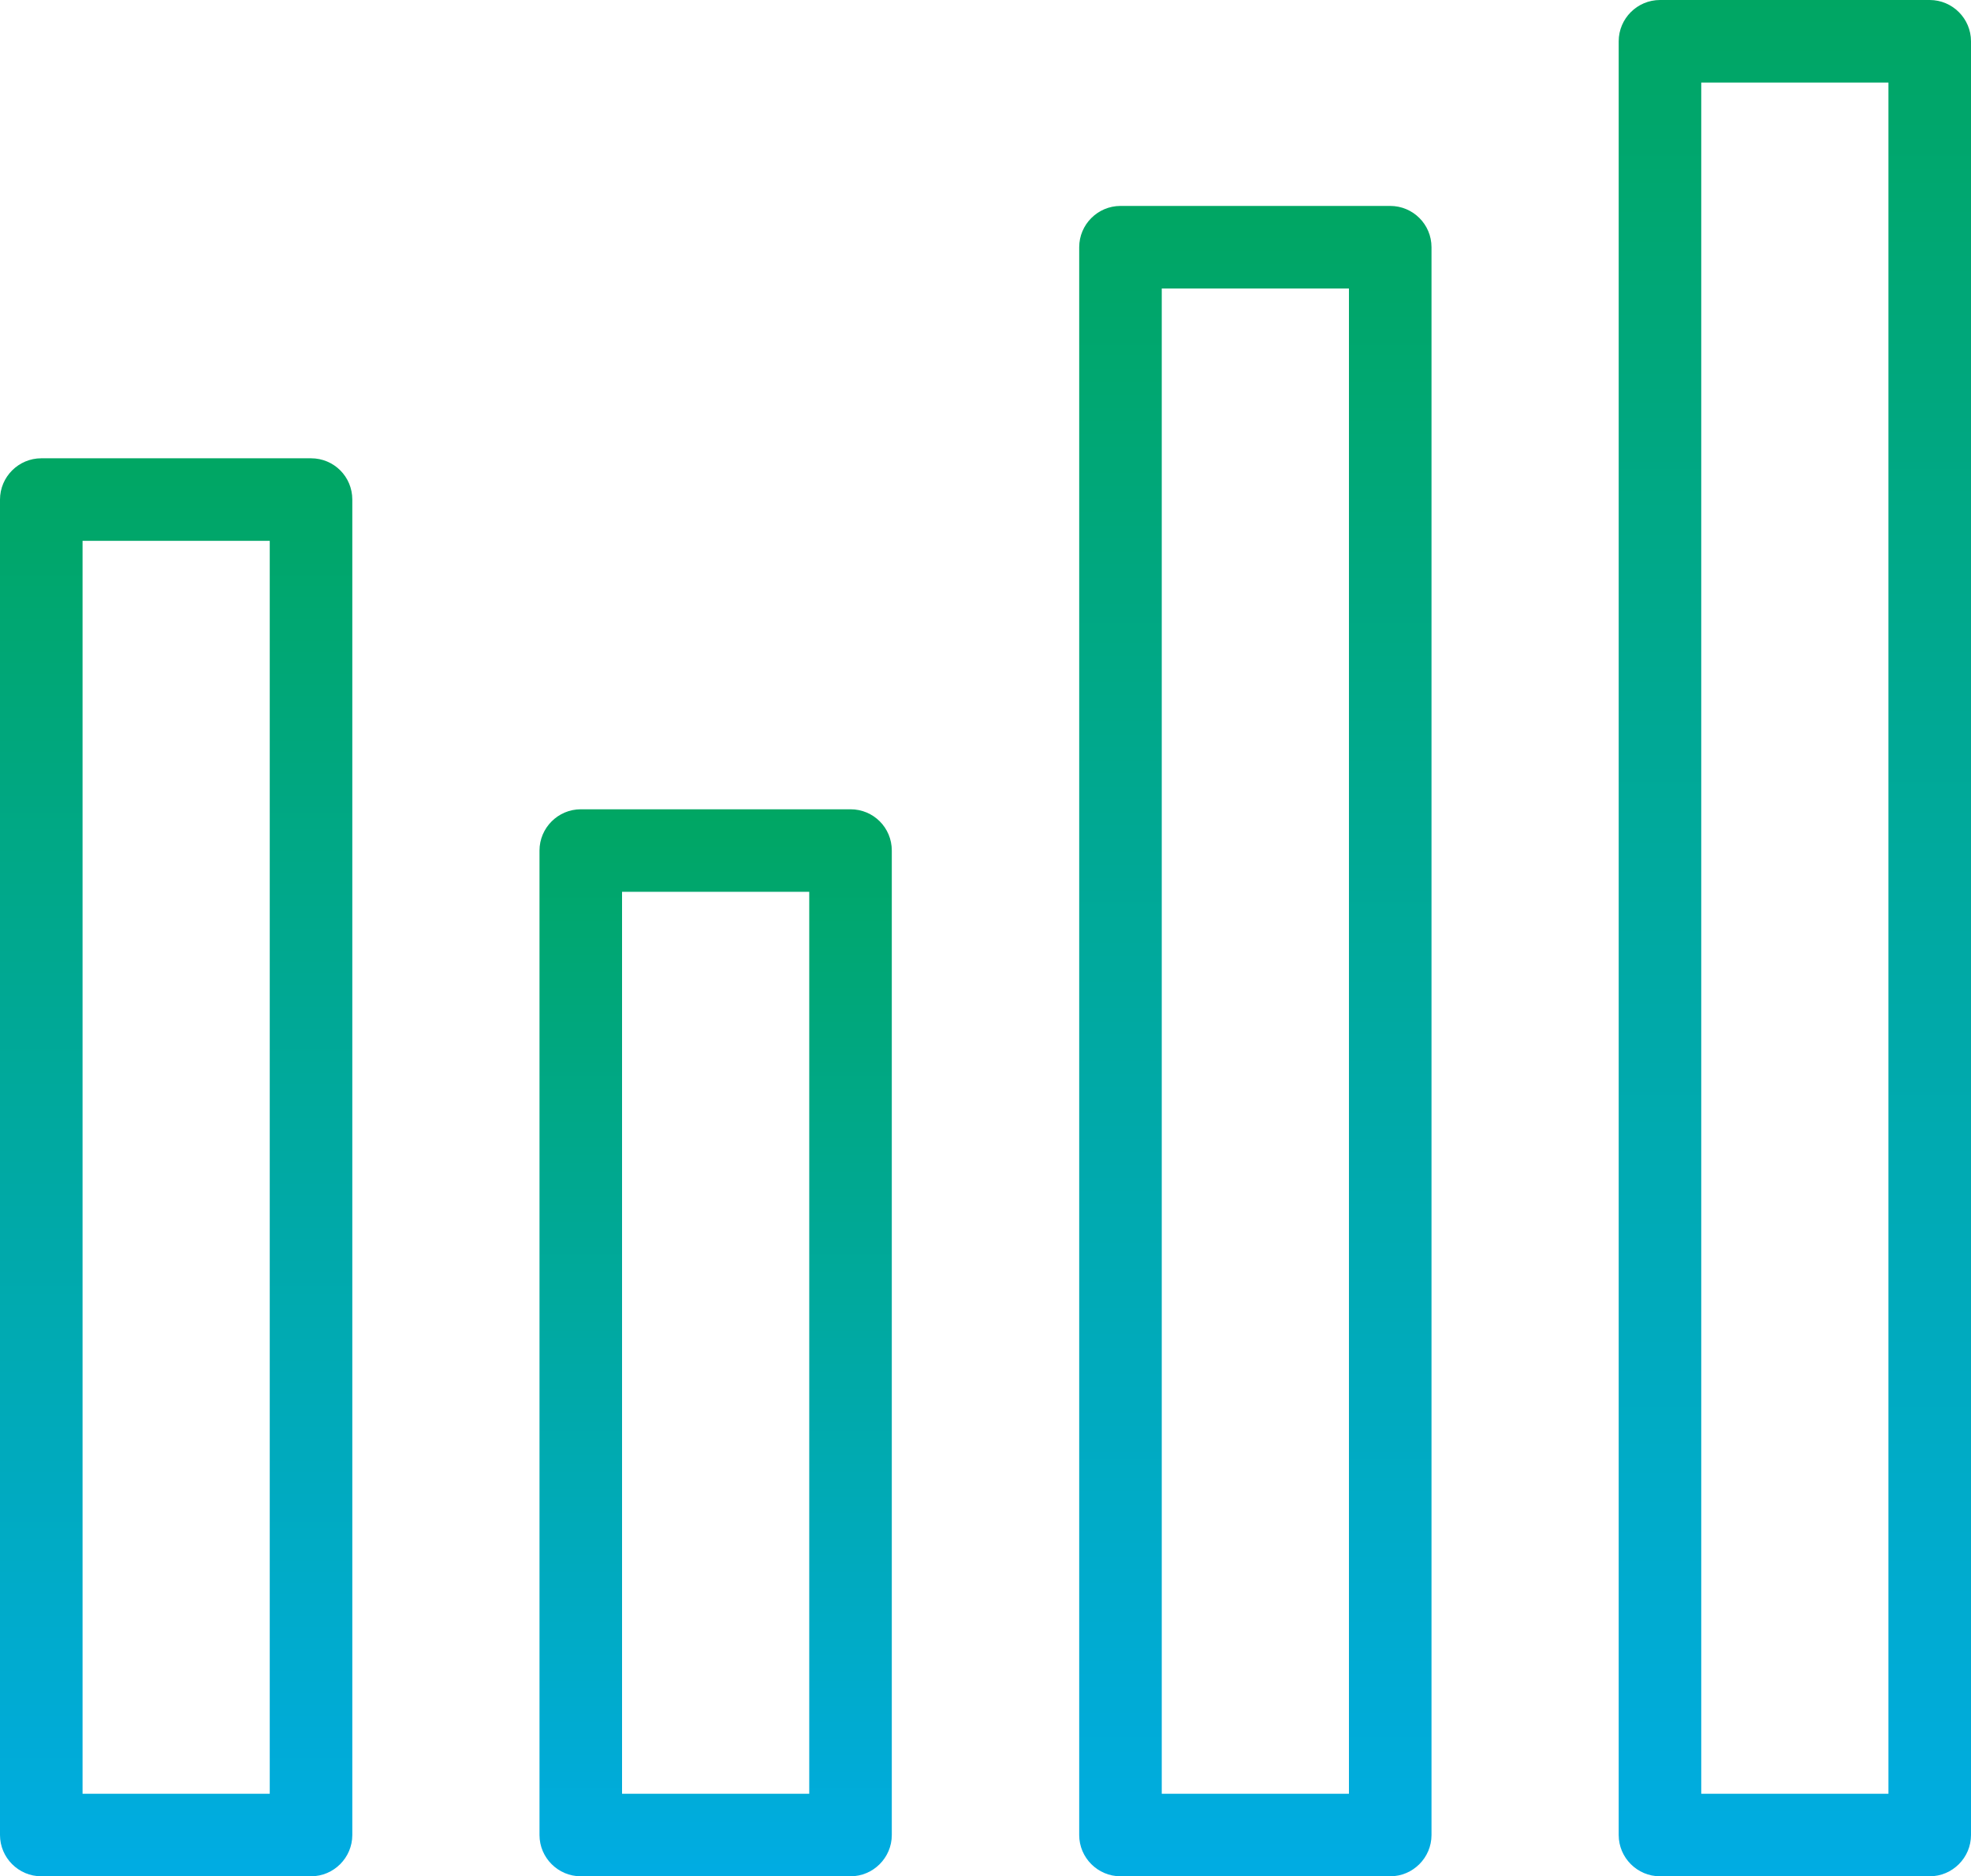 <?xml version="1.0" encoding="utf-8"?>
<!-- Generator: Adobe Illustrator 16.0.0, SVG Export Plug-In . SVG Version: 6.00 Build 0)  -->
<!DOCTYPE svg PUBLIC "-//W3C//DTD SVG 1.1//EN" "http://www.w3.org/Graphics/SVG/1.1/DTD/svg11.dtd">
<svg version="1.1" id="Layer_1" xmlns="http://www.w3.org/2000/svg" xmlns:xlink="http://www.w3.org/1999/xlink" x="0px" y="0px"
	 width="95.5px" height="90.93px" viewBox="0 0 95.5 90.93" style="enable-background:new 0 0 95.5 90.93;" xml:space="preserve">
<style type="text/css">
<![CDATA[
	.st0{fill:none;stroke:#000000;stroke-width:2;stroke-linecap:round;stroke-linejoin:round;stroke-miterlimit:10;}
	.st1{fill:none;stroke:#000000;stroke-width:4;stroke-linecap:round;stroke-linejoin:round;stroke-miterlimit:10;}
	.st2{fill:#FFFFFF;stroke:#000000;stroke-width:4;stroke-linecap:round;stroke-linejoin:round;stroke-miterlimit:10;}
	.st3{fill:#E6E6E6;}
	.st4{fill:#231F20;}
	.st5{fill:url(#SVGID_1_);}
	.st6{fill:url(#SVGID_2_);}
	.st7{fill:url(#SVGID_3_);}
	.st8{fill:url(#SVGID_4_);}
	.st9{fill:url(#SVGID_5_);}
	.st10{fill:url(#SVGID_6_);}
	.st11{fill:url(#SVGID_7_);}
	.st12{fill:url(#SVGID_8_);}
	.st13{fill:url(#SVGID_9_);}
	.st14{fill:#2D2D2D;}
	.st15{fill:#FFFFFF;}
	.st16{fill:#00A663;}
	.st17{fill:#00ACE3;}
	.st18{fill:#00ADEE;}
	.st19{fill:url(#SVGID_10_);}
	.st20{fill:url(#SVGID_11_);}
	.st21{fill:url(#SVGID_12_);}
	.st22{fill:url(#SVGID_13_);}
	.st23{fill:url(#SVGID_14_);}
	.st24{fill:url(#SVGID_15_);}
	.st25{fill:url(#SVGID_16_);}
	.st26{fill:url(#SVGID_17_);}
	.st27{fill:url(#SVGID_18_);}
	.st28{fill:url(#SVGID_19_);}
	.st29{fill:url(#SVGID_20_);}
	.st30{fill:#429979;}
	.st31{fill:none;stroke:#000000;stroke-width:4;stroke-linecap:round;stroke-linejoin:round;stroke-dasharray:5.914,8.871;}
]]>
</style>
<g>
	<linearGradient id="SVGID_1_" gradientUnits="userSpaceOnUse" x1="8.535" y1="90.926" x2="8.535" y2="22.206">
		<stop  offset="0" style="stop-color:#00ACE3"/>
		<stop  offset="1" style="stop-color:#00A663"/>
	</linearGradient>
	<path class="st5" d="M15.07,22.21H2c-1.1,0-2,0.9-2,2v64.72c0,1.1,0.9,2,2,2h13.07c1.1,0,2-0.9,2-2V24.21
		C17.07,23.1,16.18,22.21,15.07,22.21z M13.07,86.93H4V26.21h9.07V86.93z"/>
	<linearGradient id="SVGID_2_" gradientUnits="userSpaceOnUse" x1="34.679" y1="90.926" x2="34.679" y2="39.218">
		<stop  offset="0" style="stop-color:#00ACE3"/>
		<stop  offset="1" style="stop-color:#00A663"/>
	</linearGradient>
	<path class="st6" d="M41.21,39.22H28.14c-1.1,0-2,0.9-2,2v47.71c0,1.1,0.9,2,2,2h13.07c1.1,0,2-0.9,2-2V41.22
		C43.21,40.11,42.32,39.22,41.21,39.22z M39.21,86.93h-9.07V43.22h9.07V86.93z"/>
	<linearGradient id="SVGID_3_" gradientUnits="userSpaceOnUse" x1="60.821" y1="90.926" x2="60.821" y2="9.976">
		<stop  offset="0" style="stop-color:#00ACE3"/>
		<stop  offset="1" style="stop-color:#00A663"/>
	</linearGradient>
	<path class="st7" d="M67.36,9.98H54.29c-1.1,0-2,0.9-2,2v76.95c0,1.1,0.9,2,2,2h13.07c1.1,0,2-0.9,2-2V11.98
		C69.36,10.87,68.46,9.98,67.36,9.98z M65.36,86.93h-9.07V13.98h9.07V86.93z"/>
	<linearGradient id="SVGID_4_" gradientUnits="userSpaceOnUse" x1="86.965" y1="90.926" x2="86.965" y2="0">
		<stop  offset="0" style="stop-color:#00ACE3"/>
		<stop  offset="1" style="stop-color:#00A663"/>
	</linearGradient>
	<path class="st8" d="M93.5,0H80.43c-1.1,0-2,0.9-2,2v86.93c0,1.1,0.9,2,2,2H93.5c1.1,0,2-0.9,2-2V2C95.5,0.9,94.6,0,93.5,0z
		 M91.5,86.93h-9.07V4h9.07V86.93z"/>
</g>
</svg>

